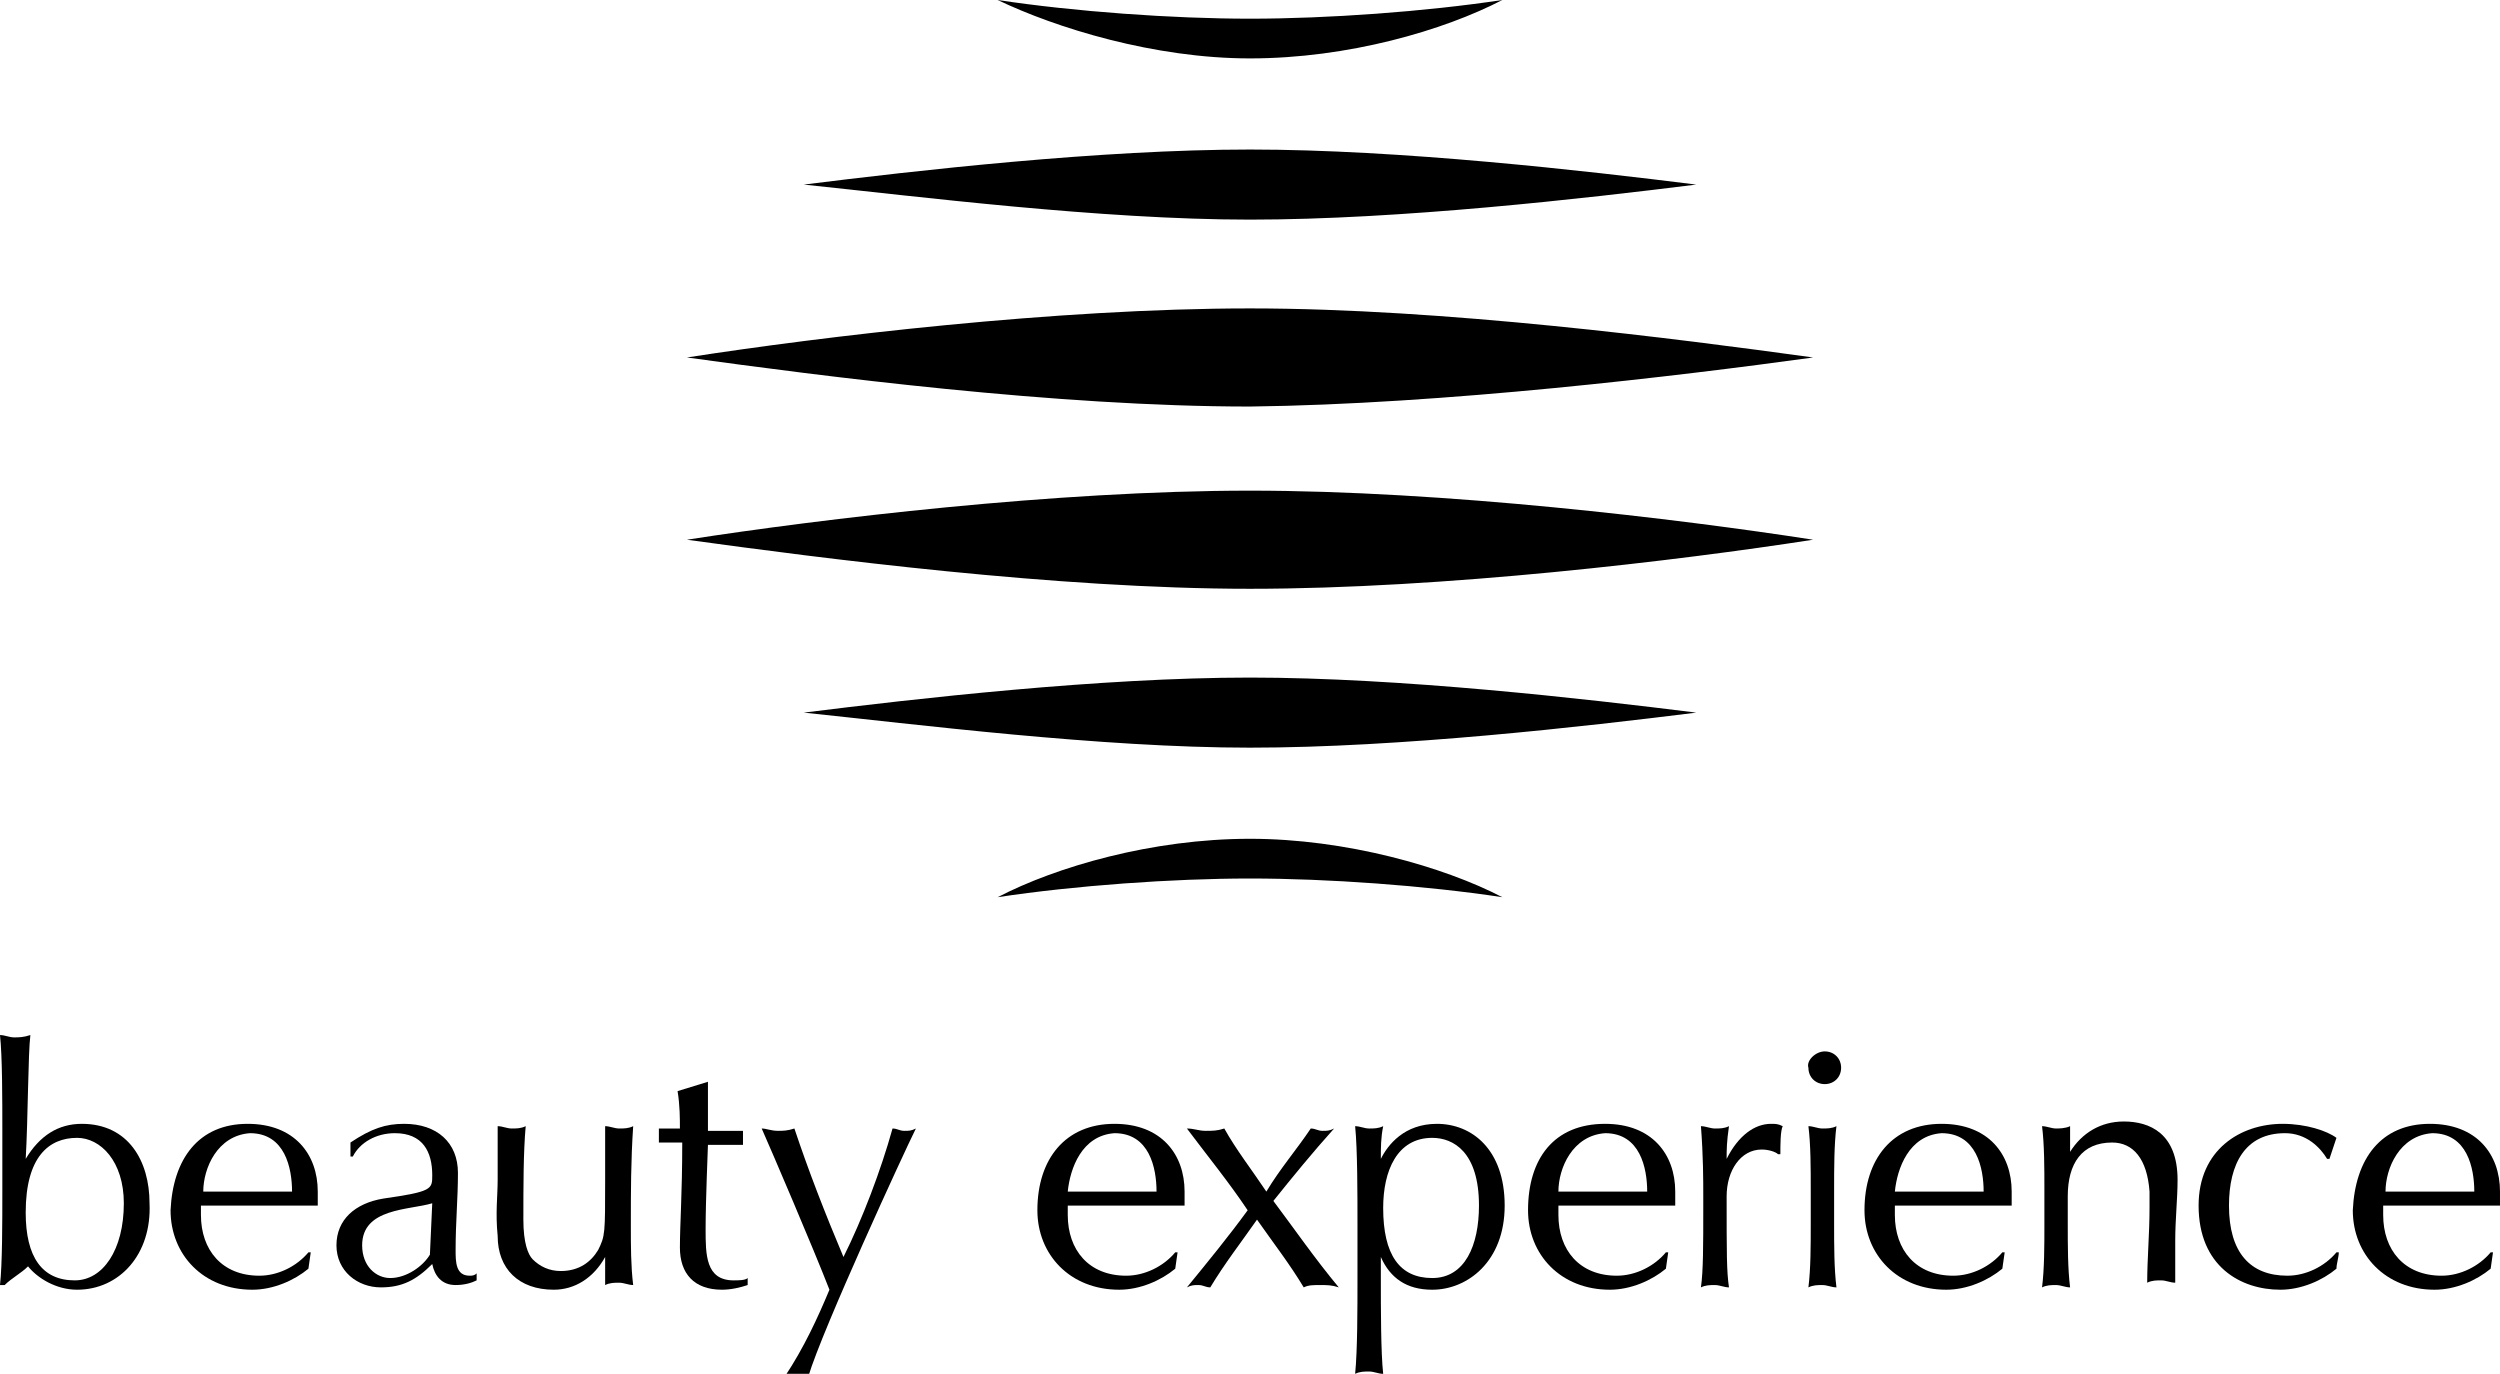 <?xml version="1.0" encoding="utf-8"?>
<!-- Generator: Adobe Illustrator 24.1.0, SVG Export Plug-In . SVG Version: 6.00 Build 0)  -->
<svg version="1.1" id="レイヤー_1" xmlns="http://www.w3.org/2000/svg" xmlns:xlink="http://www.w3.org/1999/xlink" x="0px"
	 y="0px" viewBox="0 0 107 58.8" style="enable-background:new 0 0 107 58.8;" xml:space="preserve">
<g>
	<g>
		<path d="M3.3,55.2c-0.9,0-1.7-0.5-2.1-1c-0.3,0.3-0.7,0.5-1,0.8H0c0.1-0.9,0.1-2.7,0.1-4v-2.6c0-1.3,0-3.2-0.1-4.1
			c0.2,0,0.4,0.1,0.6,0.1c0.2,0,0.4,0,0.7-0.1c-0.1,0.8-0.1,3.6-0.2,5.3h0c0.6-1,1.4-1.5,2.4-1.5c2,0,2.9,1.6,2.9,3.4
			C6.5,53.7,5.1,55.2,3.3,55.2z M3.3,48.7c-1.2,0-2.2,0.8-2.2,3.2c0,1.9,0.7,2.9,2.1,2.9c1.2,0,2.1-1.3,2.1-3.3
			C5.3,49.7,4.3,48.7,3.3,48.7z"/>
		<path d="M10.6,48.1c2,0,3,1.3,3,2.9c0,0.2,0,0.4,0,0.6c-1,0-2,0-3.1,0c-0.6,0-1.2,0-1.9,0c0,0.1,0,0.3,0,0.4
			c0,1.5,0.9,2.6,2.5,2.6c0.8,0,1.6-0.4,2.1-1l0.1,0l-0.1,0.7c-0.6,0.5-1.5,0.9-2.4,0.9c-2.1,0-3.5-1.5-3.5-3.4
			C7.4,49.6,8.5,48.1,10.6,48.1z M8.7,51c0.6,0,1.3,0,1.9,0c0.6,0,1.3,0,1.9,0c0-1-0.3-2.5-1.8-2.5C9.3,48.6,8.7,50,8.7,51z"/>
		<path d="M15,48.9c0.9-0.6,1.5-0.8,2.3-0.8c1.4,0,2.3,0.8,2.3,2.1c0,1.1-0.1,2.1-0.1,3.3c0,0.5,0,1.1,0.6,1.1c0.1,0,0.2,0,0.3-0.1
			v0.3c-0.2,0.1-0.5,0.2-0.9,0.2c-0.6,0-0.9-0.4-1-0.9c-0.7,0.7-1.3,1-2.2,1c-1,0-1.9-0.7-1.9-1.8c0-1.1,0.8-1.8,2-2
			c2.1-0.3,2.1-0.4,2.1-1c0-1-0.4-1.8-1.6-1.8c-0.8,0-1.5,0.4-1.8,1H15L15,48.9L15,48.9z M18.5,51.5c-1,0.3-3,0.2-3,1.8
			c0,0.9,0.6,1.4,1.2,1.4c0.7,0,1.4-0.5,1.7-1L18.5,51.5z"/>
		<path d="M21.3,50.5c0-0.7,0-1.5,0-2.3c0.2,0,0.4,0.1,0.6,0.1c0.2,0,0.4,0,0.6-0.1c-0.1,1.1-0.1,2.6-0.1,4c0,1,0.2,1.5,0.4,1.7
			c0.3,0.3,0.7,0.5,1.2,0.5c0.8,0,1.3-0.4,1.6-0.9c0.3-0.6,0.3-0.7,0.3-3c0-0.8,0-1.7,0-2.3c0.2,0,0.4,0.1,0.6,0.1
			c0.2,0,0.4,0,0.6-0.1c-0.1,1.5-0.1,2.8-0.1,4.3c0,0.8,0,1.7,0.1,2.5c-0.2,0-0.4-0.1-0.6-0.1c-0.2,0-0.4,0-0.6,0.1
			c0-0.4,0-0.8,0-1.2h0c-0.5,0.9-1.3,1.4-2.2,1.4c-1.5,0-2.4-0.9-2.4-2.3C21.2,51.9,21.3,51.2,21.3,50.5z"/>
		<path d="M30.3,46.3L30.3,46.3c0,0.7,0,1.4,0,2.1c0.2,0,0.9,0,1.5,0c0,0.1,0,0.2,0,0.3c0,0.1,0,0.2,0,0.3c-0.5,0-1.2,0-1.5,0
			c0,0.1-0.1,2.4-0.1,3.6c0,1.1,0,2.2,1.2,2.2c0.2,0,0.5,0,0.6-0.1V55c-0.3,0.1-0.7,0.2-1.1,0.2c-1.2,0-1.8-0.7-1.8-1.8
			c0-1,0.1-2.3,0.1-4.5c-0.3,0-0.6,0-1,0c0-0.1,0-0.2,0-0.3c0-0.1,0-0.2,0-0.3c0.4,0,0.7,0,0.9,0c0-0.4,0-1-0.1-1.6L30.3,46.3z"/>
		<path d="M32.6,48.3c0.2,0,0.4,0.1,0.7,0.1c0.2,0,0.4,0,0.7-0.1c0.6,1.8,1.3,3.6,2.1,5.5c0.8-1.6,1.6-3.7,2.1-5.5
			c0.2,0,0.3,0.1,0.5,0.1c0.2,0,0.3,0,0.5-0.1c-0.5,1-4,8.6-4.6,10.6c-0.2,0-0.3-0.1-0.5-0.1c-0.2,0-0.3,0-0.5,0.1
			c0.8-1.2,1.4-2.5,1.9-3.7C34.8,53.4,33,49.2,32.6,48.3z"/>
		<path d="M47.7,48.1c2,0,3,1.3,3,2.9c0,0.2,0,0.4,0,0.6c-1,0-2,0-3.1,0c-0.6,0-1.2,0-1.9,0c0,0.1,0,0.3,0,0.4
			c0,1.5,0.9,2.6,2.5,2.6c0.8,0,1.6-0.4,2.1-1l0.1,0l-0.1,0.7c-0.6,0.5-1.5,0.9-2.4,0.9c-2.1,0-3.5-1.5-3.5-3.4
			C44.4,49.6,45.6,48.1,47.7,48.1z M45.7,51c0.6,0,1.3,0,1.9,0c0.6,0,1.3,0,1.9,0c0-1-0.3-2.5-1.8-2.5C46.3,48.6,45.8,50,45.7,51z"
			/>
		<path d="M56.1,48.3c0.2,0,0.3,0.1,0.5,0.1c0.2,0,0.3,0,0.5-0.1c-0.9,1-1.8,2.1-2.6,3.1c0.9,1.2,1.8,2.5,2.8,3.7
			C57,55,56.8,55,56.5,55s-0.5,0-0.7,0.1c-0.6-1-1.3-1.9-2-2.9c-0.7,1-1.4,1.9-2,2.9c-0.2,0-0.3-0.1-0.5-0.1c-0.2,0-0.3,0-0.5,0.1
			c0.9-1.1,1.8-2.2,2.6-3.3c-0.8-1.2-1.7-2.3-2.6-3.5c0.3,0,0.5,0.1,0.8,0.1s0.5,0,0.8-0.1c0.5,0.9,1.2,1.8,1.8,2.7
			C54.8,50,55.5,49.2,56.1,48.3z"/>
		<path d="M58.1,52.4c0-1.3,0-3.2-0.1-4.2c0.2,0,0.4,0.1,0.6,0.1c0.2,0,0.4,0,0.6-0.1c-0.1,0.5-0.1,0.9-0.1,1.4h0
			c0.3-0.6,1-1.5,2.4-1.5c1.5,0,2.9,1.1,2.9,3.5c0,2.4-1.6,3.6-3.1,3.6c-1.1,0-1.8-0.5-2.2-1.4h0v0.9c0,1.3,0,3.2,0.1,4.1
			c-0.2,0-0.4-0.1-0.6-0.1c-0.2,0-0.4,0-0.6,0.1c0.1-1,0.1-2.8,0.1-4.1V52.4z M61.3,48.7c-1.5,0-2.1,1.4-2.1,3c0,2,0.7,3,2.1,3
			c1.4,0,2-1.4,2-3.1C63.3,49.3,62.2,48.7,61.3,48.7z"/>
		<path d="M68.7,48.1c2,0,3,1.3,3,2.9c0,0.2,0,0.4,0,0.6c-1,0-2,0-3.1,0c-0.6,0-1.2,0-1.9,0c0,0.1,0,0.3,0,0.4
			c0,1.5,0.9,2.6,2.5,2.6c0.8,0,1.6-0.4,2.1-1l0.1,0l-0.1,0.7c-0.6,0.5-1.5,0.9-2.4,0.9c-2.1,0-3.5-1.5-3.5-3.4
			C65.4,49.6,66.5,48.1,68.7,48.1z M66.7,51c0.6,0,1.3,0,1.9,0c0.6,0,1.3,0,1.9,0c0-1-0.3-2.5-1.8-2.5C67.3,48.6,66.7,50,66.7,51z"
			/>
		<path d="M76.1,49.4c-0.1-0.1-0.4-0.2-0.7-0.2c-0.9,0-1.5,0.9-1.5,2c0,2.5,0,3.2,0.1,3.9c-0.2,0-0.4-0.1-0.6-0.1
			c-0.2,0-0.4,0-0.6,0.1c0.1-0.7,0.1-1.8,0.1-3.4v-0.5c0-0.7,0-1.7-0.1-3c0.2,0,0.4,0.1,0.6,0.1c0.2,0,0.4,0,0.6-0.1
			c-0.1,0.7-0.1,1-0.1,1.4l0,0c0.5-1,1.2-1.5,1.9-1.5c0.2,0,0.3,0,0.5,0.1c-0.1,0.2-0.1,0.8-0.1,1.2L76.1,49.4z"/>
		<path d="M78.1,45c0.4,0,0.7,0.3,0.7,0.7s-0.3,0.7-0.7,0.7c-0.4,0-0.7-0.3-0.7-0.7C77.3,45.4,77.7,45,78.1,45z M77.5,50.9
			c0-0.9,0-1.9-0.1-2.7c0.2,0,0.4,0.1,0.6,0.1c0.2,0,0.4,0,0.6-0.1c-0.1,0.8-0.1,1.8-0.1,2.7v1.5c0,0.9,0,1.9,0.1,2.7
			c-0.2,0-0.4-0.1-0.6-0.1c-0.2,0-0.4,0-0.6,0.1c0.1-0.8,0.1-1.8,0.1-2.7V50.9z"/>
		<path d="M83.1,48.1c2,0,3,1.3,3,2.9c0,0.2,0,0.4,0,0.6c-1,0-2,0-3.1,0c-0.6,0-1.2,0-1.9,0c0,0.1,0,0.3,0,0.4
			c0,1.5,0.9,2.6,2.5,2.6c0.8,0,1.6-0.4,2.1-1l0.1,0l-0.1,0.7c-0.6,0.5-1.5,0.9-2.4,0.9c-2.1,0-3.5-1.5-3.5-3.4
			C79.8,49.6,81,48.1,83.1,48.1z M81.1,51c0.6,0,1.3,0,1.9,0c0.6,0,1.3,0,1.9,0c0-1-0.3-2.5-1.8-2.5C81.7,48.6,81.2,50,81.1,51z"/>
		<path d="M90.4,48.9c-1.3,0-1.9,0.9-1.9,2.3v1.2c0,0.9,0,1.9,0.1,2.7c-0.2,0-0.4-0.1-0.6-0.1c-0.2,0-0.4,0-0.6,0.1
			c0.1-0.8,0.1-1.8,0.1-2.7v-1.5c0-0.9,0-1.9-0.1-2.7c0.2,0,0.4,0.1,0.6,0.1c0.1,0,0.4,0,0.6-0.1c0,0.4,0,0.8,0,1.1h0
			c0.5-0.8,1.3-1.3,2.3-1.3c1.1,0,2.3,0.5,2.3,2.5c0,0.8-0.1,1.7-0.1,2.6c0,0.6,0,1.2,0,1.8c-0.2,0-0.4-0.1-0.6-0.1
			c-0.2,0-0.4,0-0.6,0.1c0-1,0.1-2.1,0.1-3.2V51C91.9,49.6,91.3,48.9,90.4,48.9z"/>
		<path d="M97.7,48.1c1,0,1.9,0.3,2.3,0.6c-0.1,0.3-0.2,0.6-0.3,0.9h-0.1c-0.3-0.5-0.9-1.1-1.8-1.1c-1.7,0-2.4,1.3-2.4,3.1
			c0,2,0.9,3,2.5,3c0.8,0,1.6-0.4,2.1-1l0.1,0c0,0.2-0.1,0.5-0.1,0.7c-0.6,0.5-1.5,0.9-2.4,0.9c-1.7,0-3.5-1-3.5-3.6
			C94.1,49.2,95.9,48.1,97.7,48.1z"/>
		<path d="M104,48.1c2,0,3,1.3,3,2.9c0,0.2,0,0.4,0,0.6c-1,0-2,0-3.1,0c-0.6,0-1.2,0-1.9,0c0,0.1,0,0.3,0,0.4c0,1.5,0.9,2.6,2.5,2.6
			c0.8,0,1.6-0.4,2.1-1l0.1,0l-0.1,0.7c-0.6,0.5-1.5,0.9-2.4,0.9c-2.1,0-3.5-1.5-3.5-3.4C100.8,49.6,101.9,48.1,104,48.1z M102.1,51
			c0.6,0,1.3,0,1.9,0c0.6,0,1.3,0,1.9,0c0-1-0.3-2.5-1.8-2.5C102.7,48.6,102.1,50,102.1,51z"/>
	</g>
	<g>
		<path d="M53.5,9.4C53.5,9.4,53.5,9.4,53.5,9.4c6.4,0,14.3-0.9,19.1-1.5c-4.8-0.6-12.7-1.5-19.1-1.5c0,0,0,0,0,0h0
			c-6.4,0-14.3,0.9-19.1,1.5C39.2,8.4,47.1,9.4,53.5,9.4C53.5,9.4,53.5,9.4,53.5,9.4z"/>
		<path d="M53.5,2.5C53.5,2.5,53.5,2.5,53.5,2.5c4.2,0,8.3-1.2,10.8-2.5C61,0.5,56.8,0.8,53.5,0.8c0,0,0,0,0,0h0
			C50.2,0.8,46,0.5,42.7,0C45.2,1.2,49.4,2.5,53.5,2.5L53.5,2.5z"/>
		<path d="M77.6,15.3c-5.8-0.8-15.8-2.1-24.1-2.1c-8.3,0-18.3,1.2-24.1,2.1c5.8,0.8,15.8,2.1,24.1,2.1
			C61.8,17.3,71.8,16.1,77.6,15.3z"/>
		<g>
			<path d="M53.5,29L53.5,29c-6.4,0-14.3,0.9-19.1,1.5C39.2,31,47.1,32,53.5,32h0c0,0,0,0,0,0c6.4,0,14.3-0.9,19.1-1.5
				C67.8,29.9,59.9,29,53.5,29C53.5,29,53.5,29,53.5,29z"/>
			<path d="M53.5,35.9L53.5,35.9c-4.2,0-8.3,1.2-10.8,2.5c3.3-0.5,7.5-0.8,10.8-0.8h0c0,0,0,0,0,0c3.3,0,7.5,0.3,10.8,0.8
				C61.8,37.1,57.6,35.9,53.5,35.9C53.5,35.9,53.5,35.9,53.5,35.9z"/>
			<path d="M29.4,23.1c5.8,0.8,15.8,2.1,24.1,2.1c8.3,0,18.3-1.2,24.1-2.1C71.8,22.2,61.8,21,53.5,21C45.2,21,35.2,22.2,29.4,23.1z"
				/>
		</g>
	</g>
</g>
</svg>
